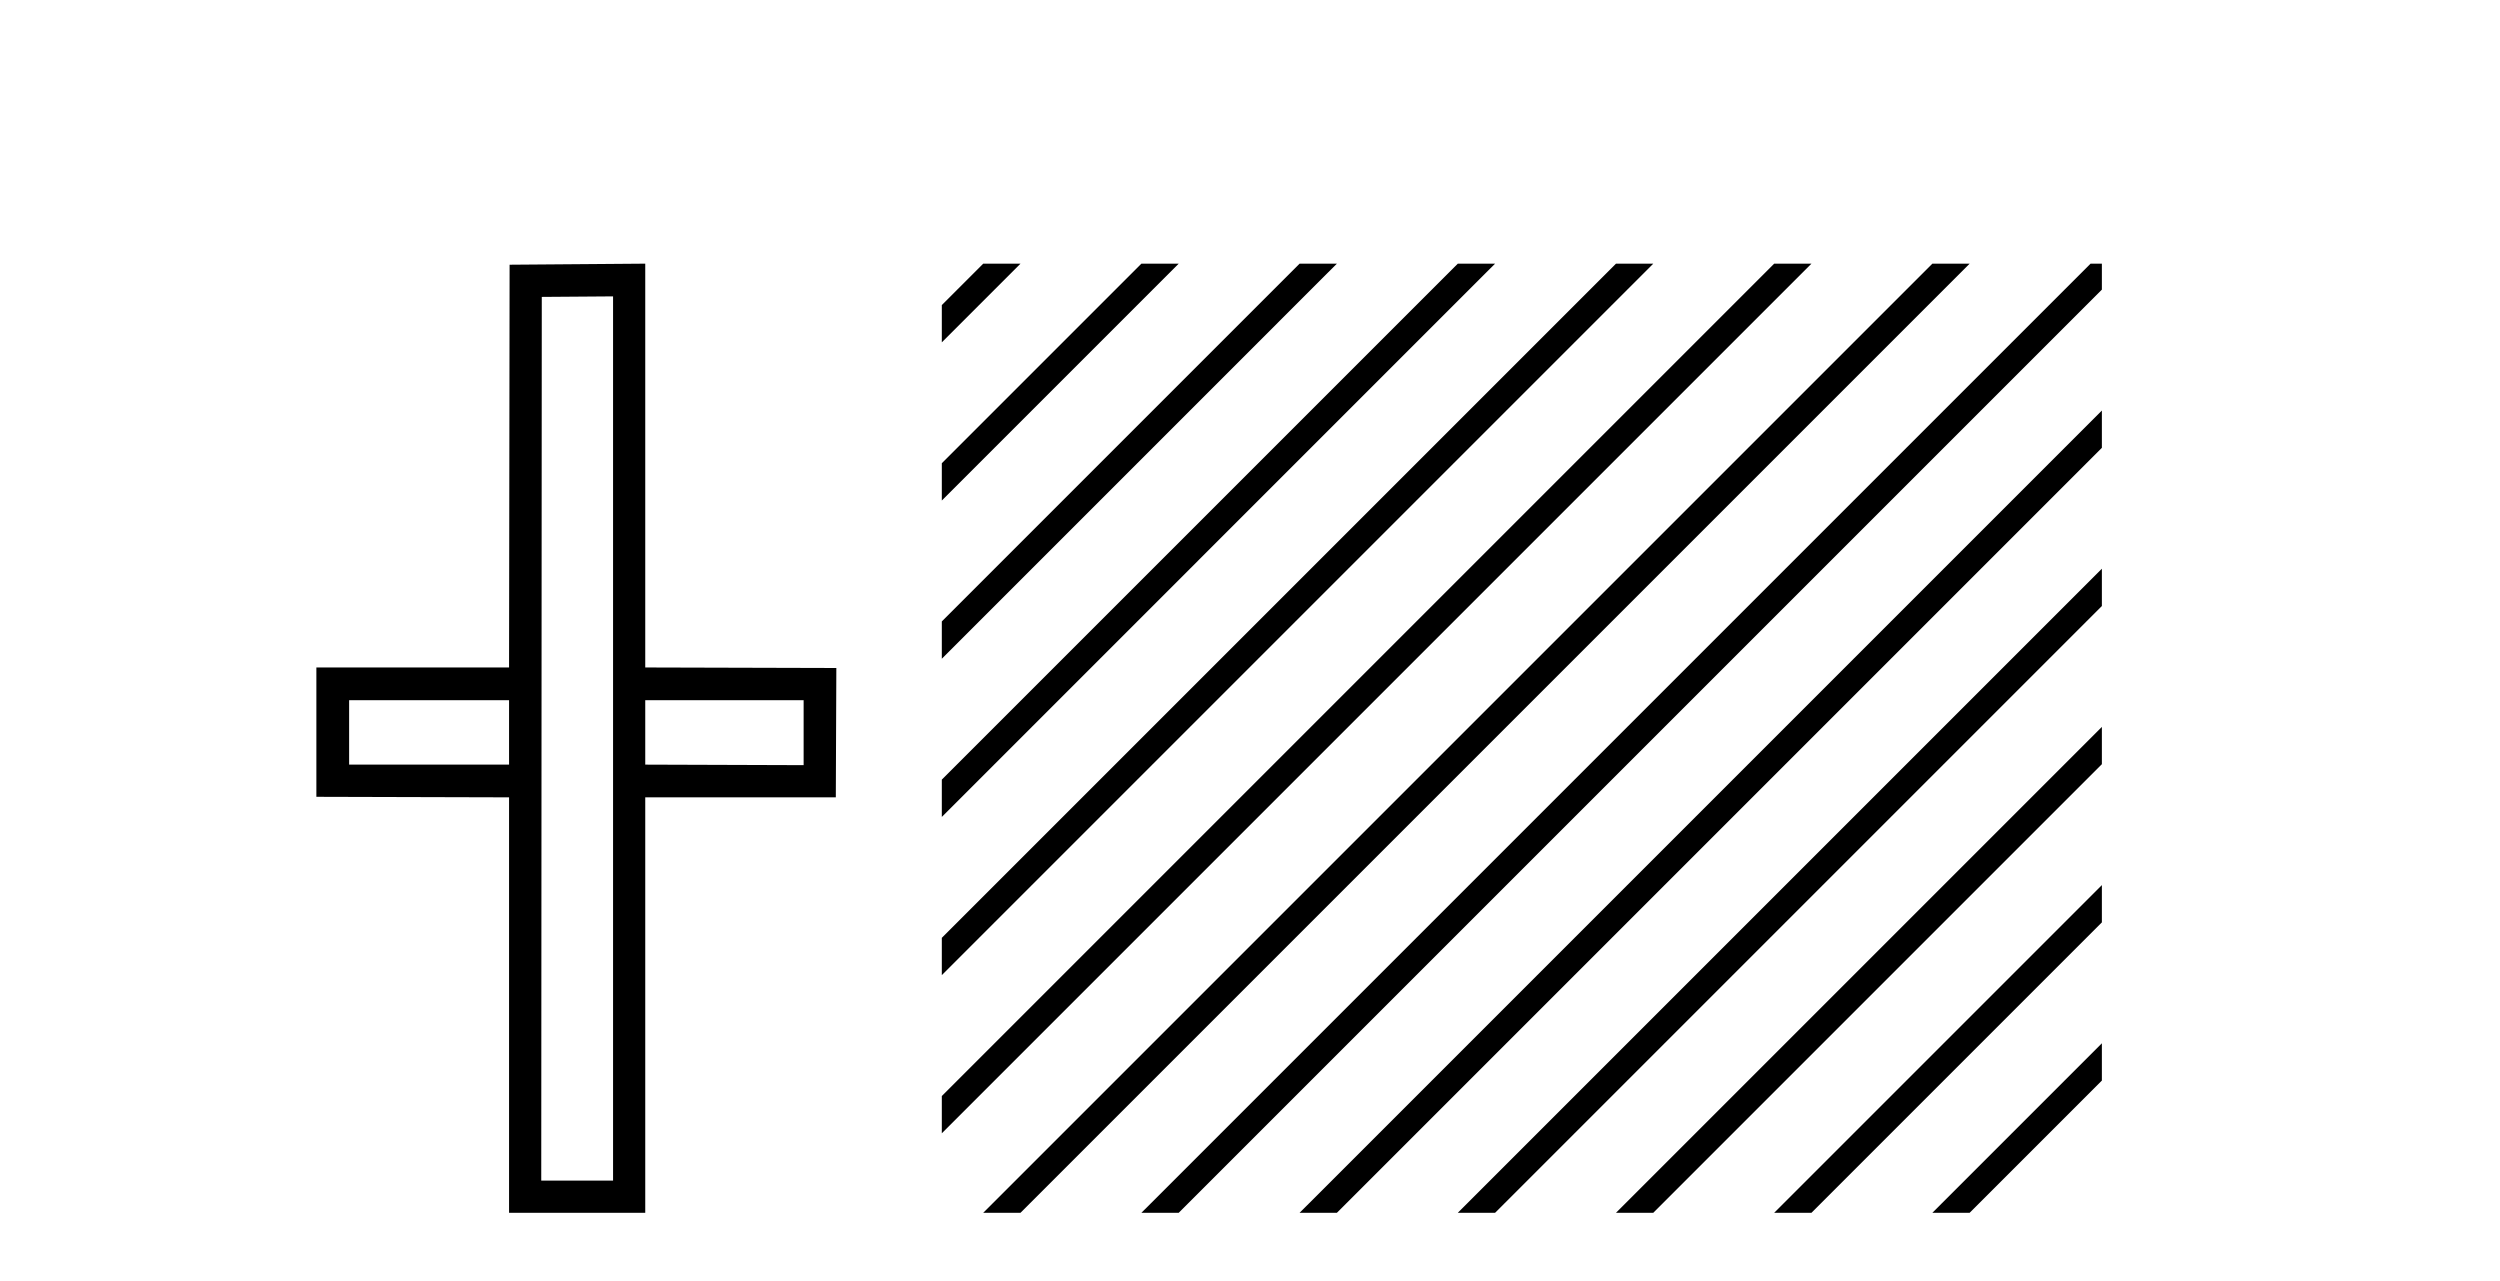 <?xml version='1.0' encoding='UTF-8' standalone='yes'?><svg xmlns='http://www.w3.org/2000/svg' xmlns:xlink='http://www.w3.org/1999/xlink' width='80.0' height='41.0' ><path d='M 16.29 22.407 L 16.29 24.468 L 11.172 24.468 L 11.172 22.407 ZM 25.716 22.407 L 25.716 24.485 L 20.648 24.468 L 20.648 22.407 ZM 19.618 9.484 L 19.618 37.779 L 17.32 37.779 L 17.337 9.501 L 19.618 9.484 ZM 20.648 8.437 L 16.307 8.471 L 16.29 21.359 L 10.124 21.359 L 10.124 25.498 L 16.29 25.515 L 16.29 38.809 L 20.648 38.809 L 20.648 25.515 L 26.746 25.515 L 26.763 21.376 L 20.648 21.359 L 20.648 8.437 Z' style='fill:#000000;stroke:none' /><path d='M 31.463 8.437 L 30.138 9.762 L 30.138 10.955 L 32.358 8.735 L 32.656 8.437 ZM 36.525 8.437 L 30.138 14.824 L 30.138 16.017 L 37.42 8.735 L 37.719 8.437 ZM 41.587 8.437 L 30.138 19.886 L 30.138 21.08 L 42.482 8.735 L 42.781 8.437 ZM 46.65 8.437 L 30.138 24.948 L 30.138 26.142 L 47.544 8.735 L 47.843 8.437 ZM 51.712 8.437 L 30.138 30.011 L 30.138 31.204 L 52.607 8.735 L 52.905 8.437 ZM 56.774 8.437 L 30.138 35.073 L 30.138 35.073 L 30.138 36.266 L 30.138 36.266 L 57.669 8.735 L 57.967 8.437 ZM 61.836 8.437 L 31.762 38.511 L 31.463 38.809 L 32.656 38.809 L 62.731 8.735 L 63.029 8.437 ZM 66.898 8.437 L 36.824 38.511 L 36.525 38.809 L 37.719 38.809 L 67.26 9.268 L 67.26 8.437 ZM 67.26 13.137 L 41.886 38.511 L 41.587 38.809 L 42.781 38.809 L 67.26 14.33 L 67.26 13.137 ZM 67.26 18.199 L 46.948 38.511 L 46.65 38.809 L 47.843 38.809 L 67.26 19.392 L 67.26 18.199 ZM 67.26 23.261 L 52.01 38.511 L 51.712 38.809 L 52.905 38.809 L 67.26 24.454 L 67.26 23.261 ZM 67.26 28.323 L 57.072 38.511 L 56.774 38.809 L 57.967 38.809 L 67.26 29.516 L 67.26 28.323 ZM 67.26 33.385 L 62.134 38.511 L 61.836 38.809 L 63.029 38.809 L 67.26 34.578 L 67.26 33.385 Z' style='fill:#000000;stroke:none' /></svg>
